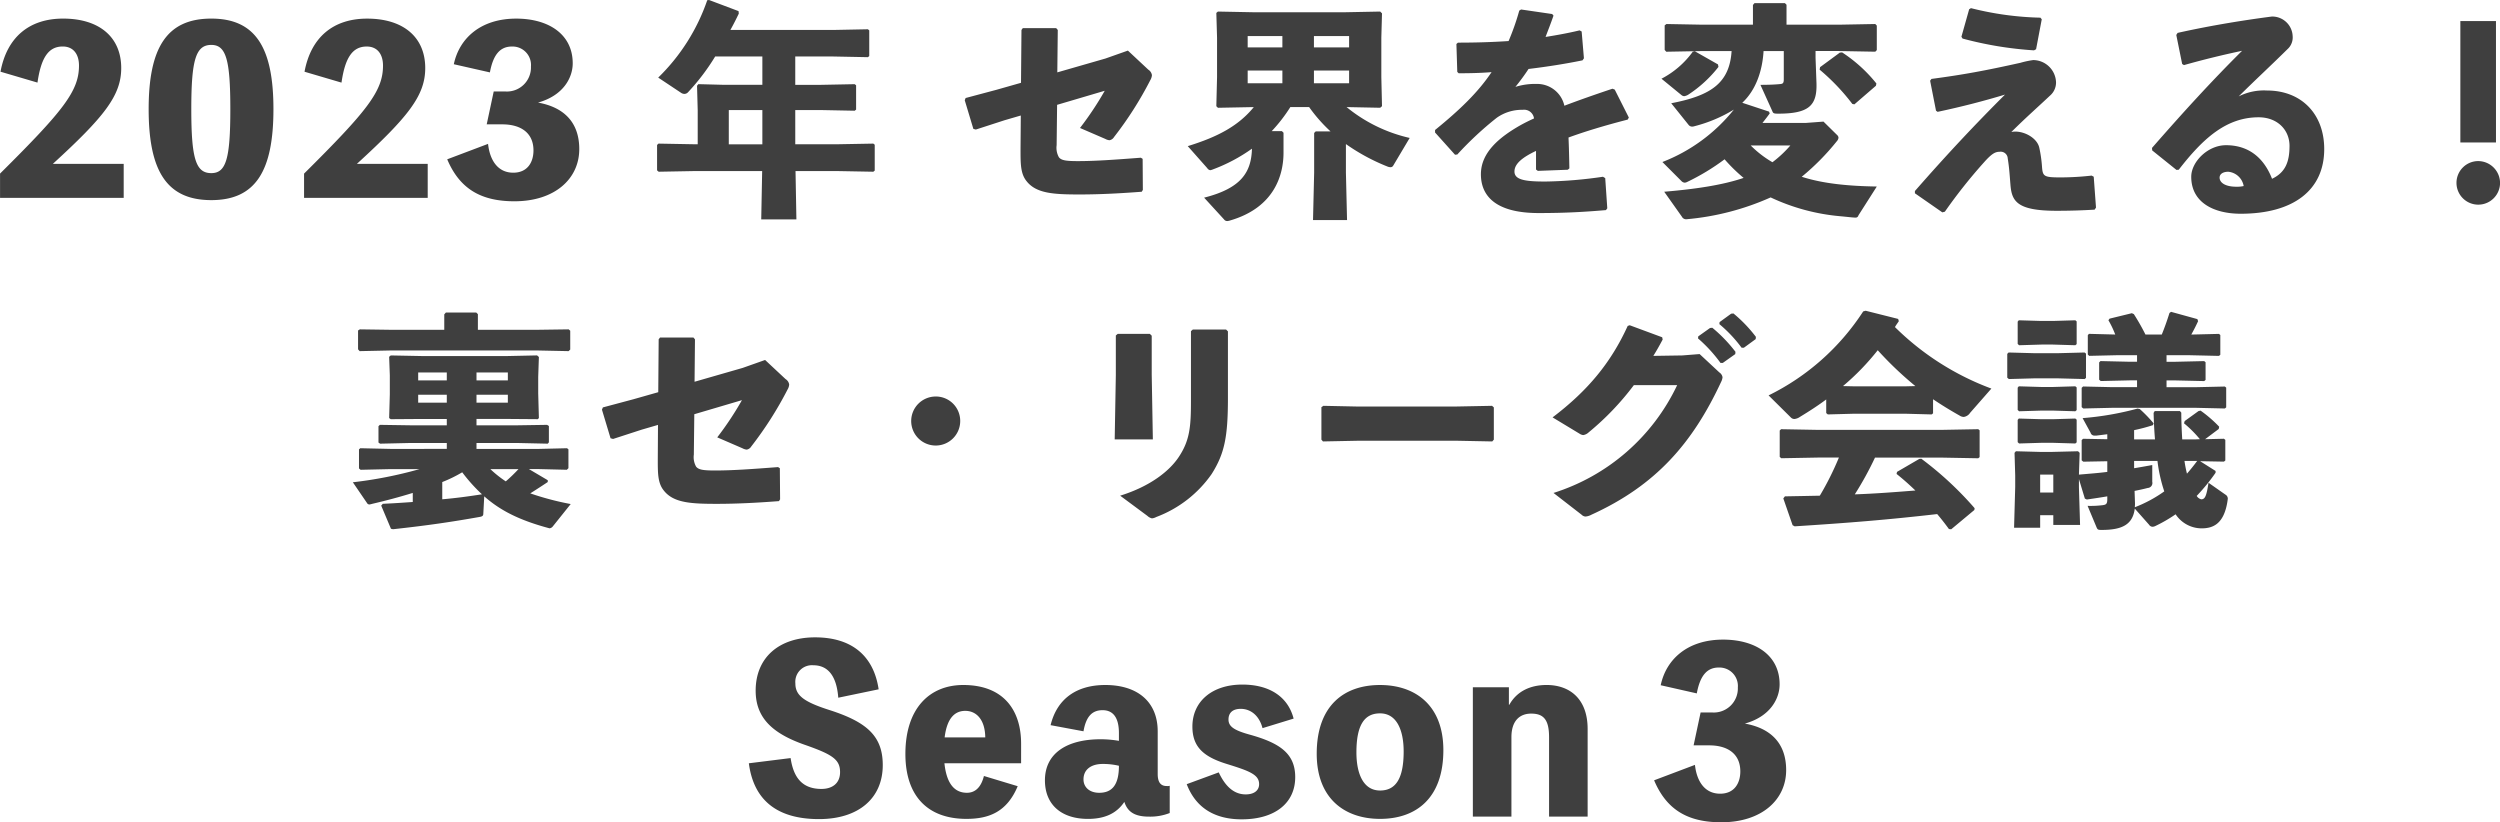 <svg xmlns="http://www.w3.org/2000/svg" width="484.84" height="159.469" viewBox="0 0 484.84 159.469">
  <defs>
    <style>
      .cls-1 {
        fill: #3f3f3f;
        fill-rule: evenodd;
      }
    </style>
  </defs>
  <path id="_2023年_セ界を変える_裏セ_リーグ会議_Season_" data-name="2023年 セ界を変える！ 裏セ・リーグ会議 Season３" class="cls-1" d="M1069.17,597.989c9.95-9.109,13.25-13.246,13.25-18.57,0-5.985-4.23-9.594-11.27-9.594-6.6,0-10.91,3.653-12.14,10.3l7.17,2.112c0.7-4.885,2.16-7,4.89-7,2.11,0,3.16,1.54,3.16,3.7,0,4.928-3.03,8.757-15.31,20.947v4.708h23.98v-6.6h-13.73Zm30.72-28.164c-8.63,0-12.15,5.633-12.15,17.559,0,12.013,3.52,17.646,12.15,17.646,8.58,0,12.05-5.633,12.05-17.646C1111.94,575.458,1108.47,569.825,1099.89,569.825Zm0,29.969c-3,0-3.88-2.773-3.88-12.41,0-9.594.88-12.454,3.88-12.454,2.86,0,3.69,2.86,3.69,12.454C1103.58,597.021,1102.75,599.794,1099.89,599.794Zm28.24-1.8c9.95-9.109,13.25-13.246,13.25-18.57,0-5.985-4.23-9.594-11.27-9.594-6.6,0-10.91,3.653-12.14,10.3l7.17,2.112c0.7-4.885,2.16-7,4.89-7,2.11,0,3.16,1.54,3.16,3.7,0,4.928-3.03,8.757-15.31,20.947v4.708h23.98v-6.6h-13.73Zm25.79-17.734c0.66-3.565,2.06-5.017,4.27-5.017a3.577,3.577,0,0,1,3.69,3.873,4.668,4.668,0,0,1-5.02,4.84h-2.2l-1.36,6.381h3.04c3.43,0,6.03,1.54,6.03,5.061,0,2.2-1.1,4.313-3.92,4.313-2.95,0-4.53-2.333-4.89-5.589l-7.92,2.992c2.38,5.633,6.43,8.141,13.03,8.141,7.83,0,12.58-4.356,12.58-10.121,0-5.281-3.08-8.141-8-9.021,4.92-1.365,6.73-4.841,6.73-7.614,0-5.632-4.67-8.669-10.96-8.669-6.91,0-11.04,3.829-12.1,8.845Zm64.06,7.3,6.69,0.132,0.27-.22v-4.709l-0.27-.22-6.69.132h-4.84v-5.5h7.4l6.69,0.132,0.26-.22v-4.972l-0.26-.221-6.69.133h-19.98c0.57-1.013,1.1-2.069,1.63-3.169l-0.05-.484-5.72-2.156-0.35.044a38.29,38.29,0,0,1-9.51,15.006l4.36,2.9a1.256,1.256,0,0,0,.7.264,0.979,0.979,0,0,0,.75-0.352,42.061,42.061,0,0,0,5.24-6.909h9.15v5.5h-7.35l-5.06-.132-0.26.308,0.13,4.753v6.6h-0.48l-7.13-.132-0.27.264v4.928l0.31,0.264,7.09-.132h12.98l-0.18,9.374h6.82l-0.17-9.374h7.96l7.13,0.132,0.27-.22v-5.016l-0.27-.22-7.13.132h-8.01V587.56h4.84Zm-17.73,0h6.51v6.645h-6.51V587.56Zm45.93-2.333-0.17.44,1.67,5.545,0.48,0.132,5.55-1.8,3.17-.924L1256.83,595c0,2.9-.04,4.885,1.19,6.381,1.89,2.376,5.28,2.552,10.3,2.552,3.92,0,7.96-.22,12.01-0.528l0.22-.352-0.04-6.029-0.35-.22c-5.2.4-8.89,0.66-12.19,0.66-2.29,0-3.22-.132-3.7-0.748a3.732,3.732,0,0,1-.44-2.332l0.09-7.833,9.24-2.729a61.539,61.539,0,0,1-4.8,7.217l4.89,2.113a2.125,2.125,0,0,0,.83.264,1.294,1.294,0,0,0,.88-0.616,69.487,69.487,0,0,0,7.04-11.046,2.175,2.175,0,0,0,.31-0.968,1.532,1.532,0,0,0-.7-1.056l-3.96-3.7-4.36,1.54-9.33,2.685,0.09-8.229-0.31-.353h-6.47l-0.26.353-0.09,10.253-4.8,1.364Zm80.4-16.766-6.69.132h-18.04l-6.74-.132-0.31.264,0.14,4.8v7.657l-0.14,5.633,0.31,0.308,6.74-.132h0.22c-3,3.652-6.96,5.765-12.81,7.569l3.78,4.268a0.849,0.849,0,0,0,.58.4,2.67,2.67,0,0,0,.57-0.176,32.526,32.526,0,0,0,7.52-4c-0.13,4.488-1.98,7.657-9.28,9.5l3.87,4.225a0.737,0.737,0,0,0,.66.308,2,2,0,0,0,.44-0.088c8.89-2.553,10.43-9.153,10.43-13.158V591.96l-0.31-.308h-1.98a30.6,30.6,0,0,0,3.61-4.664h3.65a30.051,30.051,0,0,0,4.14,4.708h-2.86l-0.31.308v7.7l-0.22,9.2h6.6l-0.22-9.2v-5.545a38.872,38.872,0,0,0,8.05,4.356,1.73,1.73,0,0,0,.62.132,0.593,0.593,0,0,0,.48-0.264l3.22-5.412a29.661,29.661,0,0,1-12.24-5.985l6.52,0.132,0.35-.308-0.13-5.633v-7.657l0.13-4.709Zm-6.03,6.953h-6.82v-2.2h6.82v2.2Zm-19.67,0v-2.2h6.73v2.2h-6.73Zm0,6.953V579.9h6.73v2.464h-6.73Zm19.67,0h-6.82V579.9h6.82v2.464Zm20.98,13.818a64.789,64.789,0,0,1,7.66-7.129,8.442,8.442,0,0,1,5.02-1.54,1.936,1.936,0,0,1,2.2,1.672q-1.455.66-2.64,1.32c-4.1,2.333-7.66,5.281-7.66,9.506,0,3.784,2.33,7.525,11.22,7.525,5.15,0,8.85-.22,13.03-0.572l0.26-.352-0.4-5.853-0.44-.264a84.129,84.129,0,0,1-11,.924h-0.48c-3.92,0-5.68-.44-5.68-1.937s1.5-2.728,4.18-4v3.608l0.35,0.264,5.81-.22,0.31-.264c-0.04-2.112-.09-4.268-0.17-5.984,3.25-1.189,7.04-2.333,11.48-3.477l0.22-.4-2.73-5.413-0.44-.176c-3.43,1.144-6.55,2.244-9.33,3.3a5.4,5.4,0,0,0-5.37-4.225,12.828,12.828,0,0,0-4.13.572,42.7,42.7,0,0,0,2.55-3.476c3.65-.44,7.26-1.013,10.47-1.673l0.27-.4-0.44-5.192-0.4-.22c-2.2.528-4.4,0.924-6.6,1.276,0.48-1.276,1.01-2.6,1.54-4.137l-0.26-.308-6.03-.88-0.35.22a47.005,47.005,0,0,1-2.07,5.9c-3.26.22-6.52,0.308-9.82,0.308l-0.3.264,0.17,5.413,0.27,0.264c2.06,0,4.26-.044,6.38-0.22-2.56,3.828-6.03,7.217-10.96,11.221v0.484l3.87,4.313Zm55.27-10.033c2.73-2.553,3.91-6.337,4.13-10.034h3.92v5.5c0,0.836-.26.88-0.92,0.924-0.93.088-2.16,0.132-3.61,0.132l2.29,5.061c0.17,0.44.26,0.528,1.14,0.528,5.99,0,7.57-1.584,7.44-5.9l-0.18-4.929v-1.32h4.49l7.09,0.132,0.3-.308v-4.753l-0.3-.308-7.09.132h-10.12v-3.872l-0.31-.308h-5.9l-0.3.352v3.828h-9.77l-7-.132-0.35.264V575.9l0.31,0.352,7.04-.132h5.63c-0.4,6.161-3.92,8.625-11.71,10.122l3.39,4.224a0.885,0.885,0,0,0,.71.308,1.636,1.636,0,0,0,.44-0.088,27.851,27.851,0,0,0,7.61-3.212,33.029,33.029,0,0,1-13.86,10.165l3.65,3.653a0.988,0.988,0,0,0,.66.352,1.117,1.117,0,0,0,.48-0.132,43.273,43.273,0,0,0,7.27-4.4,31.5,31.5,0,0,0,3.69,3.609c-4,1.364-9.15,2.156-15.4,2.684l3.43,4.841a0.92,0.92,0,0,0,.97.484,50.758,50.758,0,0,0,16.24-4.225,39.853,39.853,0,0,0,13.55,3.653c1.01,0.088,2.42.264,2.91,0.264a0.551,0.551,0,0,0,.57-0.44l3.56-5.589c-5.59-.088-10.47-0.572-14.56-1.892a46.318,46.318,0,0,0,6.82-6.909,1.175,1.175,0,0,0,.31-0.66,0.756,0.756,0,0,0-.27-0.529l-2.64-2.6-3.52.264h-8.32c0.49-.616.97-1.232,1.41-1.848l-0.13-.352Zm9.33,8.273a22.131,22.131,0,0,1-3.48,3.256,20.32,20.32,0,0,1-4.22-3.256h7.7Zm5.67-14.7a41.086,41.086,0,0,1,6.34,6.645l0.4,0.088,4.18-3.609,0.09-.44a28.312,28.312,0,0,0-6.65-6.029l-0.44.044-3.83,2.817Zm-24.6-3.477a17.373,17.373,0,0,1-6.07,5.237l3.87,3.168a0.946,0.946,0,0,0,.53.22,2.074,2.074,0,0,0,.88-0.352,24.156,24.156,0,0,0,5.77-5.324l-0.09-.485-4.49-2.552Zm47.48,11.662c4.8-1.012,9.15-2.157,13.07-3.345-5.72,5.721-10.96,11.266-17.47,18.7v0.44l5.32,3.7,0.49-.132a101.145,101.145,0,0,1,7.57-9.55c1.45-1.628,2.15-2.068,3.03-2.068a1.369,1.369,0,0,1,1.59,1.276c0.31,1.892.39,3.477,0.53,5.149,0.26,3.168,1.27,5.017,8.93,5.017,2.82,0,5.19-.088,7.39-0.22l0.27-.4-0.44-5.984-0.4-.22a54.637,54.637,0,0,1-5.94.352c-3.39,0-3.56-.176-3.7-2.2a25.2,25.2,0,0,0-.52-3.564c-0.4-1.8-2.69-3.125-4.67-3.125a3.935,3.935,0,0,0-.75.088c2.69-2.684,5.24-4.928,7.48-7.041a3.359,3.359,0,0,0,1.19-2.6,4.459,4.459,0,0,0-4.44-4.313,17.179,17.179,0,0,0-2.47.528c-6.91,1.541-11.26,2.333-17.25,3.125l-0.26.352,1.14,5.809Zm4.84-14.214a70.178,70.178,0,0,0,13.86,2.288l0.4-.22,1.1-5.809-0.26-.308a59.936,59.936,0,0,1-13.47-1.848l-0.35.22-1.5,5.325Zm42.94,5.149c4.05-1.145,7.93-2.069,11.27-2.773-5.85,5.809-11.4,11.882-17.47,18.835l0.04,0.484,4.71,3.784,0.44-.044c4.67-6.028,9.2-10.165,15.49-10.165,3.66,0,5.99,2.464,5.99,5.545s-0.79,5.149-3.39,6.381c-1.19-3.081-3.7-6.513-8.93-6.513-3.57,0-6.74,3.256-6.74,6.117,0,5.016,4.4,7.173,9.6,7.173,10.16,0,16.19-4.533,16.19-12.542,0-6.821-4.44-11.354-11.09-11.354a10.867,10.867,0,0,0-5.5,1.144c3.65-3.608,6.12-5.852,9.68-9.373a3.051,3.051,0,0,0,.79-2.288,3.96,3.96,0,0,0-4.04-3.829c-4.8.616-11.58,1.672-18.27,3.169l-0.26.4,1.14,5.632Zm11.58,23.455a5.836,5.836,0,0,1-1.41.132c-2.24,0-3.26-.836-3.26-1.76,0-.792.8-1.145,1.68-1.145A3.355,3.355,0,0,1,1494.04,602.3Zm48.93-31.993h-6.91v23.544h6.91V570.309Zm-3.44,27.152a4.225,4.225,0,1,0,4.23,4.225A4.257,4.257,0,0,0,1539.53,597.461ZM1134.69,635.15l-0.31.264,0.13,3.609v3.652l-0.13,4.621,0.31,0.22,6.16-.044h4.71V648.7h-7.17l-5.81-.088-0.27.264v3.168l0.31,0.22,5.77-.132h7.17v1.145H1134.6l-5.81-.132-0.26.22v3.7l0.31,0.264,5.76-.132h5.68a81.562,81.562,0,0,1-12.94,2.553l2.73,4a0.557,0.557,0,0,0,.48.308,4.983,4.983,0,0,0,.57-0.132c2.64-.616,5.28-1.32,7.84-2.112v1.76c-1.85.132-3.79,0.264-5.81,0.352l-0.31.352,1.89,4.489,0.4,0.088c6.91-.748,11.53-1.452,16.76-2.377,0.53-.088.75-0.22,0.75-0.616l0.18-3.388c3.17,2.816,6.95,4.665,12.5,6.161,0.04,0,.13.044,0.17,0.044a0.962,0.962,0,0,0,.58-0.308l3.52-4.4a55.3,55.3,0,0,1-7.84-2.068c1.1-.7,2.2-1.408,3.39-2.2v-0.353l-3.65-2.156h2.02l5.33,0.132,0.31-.308v-3.652l-0.27-.22-5.37.132h-12.19v-1.145h8.01l5.81,0.132,0.22-.264v-3.168l-0.35-.22-5.68.088h-8.01v-1.232h6.3l5.58,0.044,0.22-.22-0.13-4.8v-3.168l0.13-3.873-0.35-.308-6.07.132h-15.93Zm16.63,3.3h6.08v1.541h-6.08V638.45Zm-6.64,21.256a26.229,26.229,0,0,0,3.87-1.893,32.306,32.306,0,0,0,3.83,4.269c-2.55.4-5.11,0.748-7.7,0.968v-3.344Zm6.64-15.4v-1.54h6.08v1.54h-6.08Zm8.14,12.894a31.012,31.012,0,0,1-2.46,2.376,21.661,21.661,0,0,1-2.99-2.376h5.45Zm-13.9-12.894h-5.55v-1.54h5.55v1.54Zm0-5.853v1.541h-5.55V638.45h5.55Zm-16.86-8.361-0.35.22v3.653l0.31,0.352,6.16-.132h28.16l6.21,0.132,0.31-.308v-3.653l-0.31-.264-6.21.088h-11.39v-3.036l-0.31-.308h-5.9l-0.31.352v2.992h-10.25Zm47.13,15.138-0.18.44,1.67,5.545,0.49,0.132,5.54-1.8,3.17-.924L1186.48,655c0,2.9-.05,4.885,1.19,6.381,1.89,2.376,5.28,2.552,10.29,2.552,3.92,0,7.97-.22,12.02-0.528l0.22-.352-0.05-6.029-0.35-.22c-5.19.4-8.89,0.66-12.19,0.66-2.29,0-3.21-.132-3.7-0.748a3.732,3.732,0,0,1-.44-2.332l0.09-7.833,9.24-2.729a61.353,61.353,0,0,1-4.79,7.217l4.88,2.113a2.208,2.208,0,0,0,.84.264,1.294,1.294,0,0,0,.88-0.616,70.2,70.2,0,0,0,7.04-11.046,2.175,2.175,0,0,0,.31-0.968,1.519,1.519,0,0,0-.71-1.056l-3.96-3.7-4.35,1.54-9.33,2.685,0.08-8.229-0.3-.353h-6.47l-0.27.353-0.08,10.253-4.8,1.364Zm64.55-2.112a4.753,4.753,0,1,0,4.75,4.753A4.731,4.731,0,0,0,1240.38,643.115Zm49.85-12.982-0.35.308v13.642c0,4.973-.26,7.613-2.38,10.782-1.76,2.64-5.41,5.633-11.35,7.481l5.28,3.916a1.949,1.949,0,0,0,.88.485,2.2,2.2,0,0,0,.84-0.265,22.91,22.91,0,0,0,10.73-8.317c2.51-3.96,3.17-7.217,3.17-14.742V630.485l-0.35-.352h-6.47Zm-14.56.836-0.36.308v7.7l-0.22,12.453h7.4l-0.22-12.541v-7.57l-0.36-.352h-6.24Zm72.95,14.258-0.35-.308-6.78.132h-19.62l-6.3-.132-0.39.264v6.293l0.3,0.352,6.56-.132h19.67l6.6,0.132,0.31-.352v-6.249Zm39.6-13.378a28.11,28.11,0,0,1,4.36,4.753h0.44l2.42-1.716,0.04-.44a28.154,28.154,0,0,0-4.49-4.665l-0.44.044-2.29,1.628Zm4.14-2.772a26.284,26.284,0,0,1,4.31,4.577h0.44l2.29-1.672,0.04-.441a26.9,26.9,0,0,0-4.35-4.532l-0.45.044-2.24,1.628Zm-8.19,11.838a39.766,39.766,0,0,1-23.98,20.9l5.45,4.224a1.145,1.145,0,0,0,.75.352,2.853,2.853,0,0,0,1.15-.352c12.49-5.676,19.62-13.862,25.17-25.787a2.425,2.425,0,0,0,.26-0.88,1.378,1.378,0,0,0-.61-0.925l-3.83-3.564-3.35.264-5.63.088c0.66-1.056,1.23-2.068,1.81-3.168l-0.09-.441-6.3-2.332-0.39.132c-3.21,7.041-7.66,12.5-14.57,17.735l5.24,3.168a1.581,1.581,0,0,0,.7.264,1.958,1.958,0,0,0,1.06-.528,52.91,52.91,0,0,0,8.76-9.153h8.4Zm49.63,2.728q2.445,1.65,5.15,3.169a1.546,1.546,0,0,0,.79.264,1.756,1.756,0,0,0,1.24-.792l4.13-4.709a52.606,52.606,0,0,1-18.7-11.926c0.22-.4.49-0.748,0.75-1.144l-0.13-.44-6.3-1.584-0.48.132A46.063,46.063,0,0,1,1401.9,642.9l4.31,4.269a0.941,0.941,0,0,0,.71.308,2.254,2.254,0,0,0,1.05-.4c1.81-1.1,3.52-2.2,5.11-3.389v2.641l0.31,0.264,4.88-.132h10.34l4.93,0.132,0.26-.22v-2.729Zm-17.47-2.552a47.621,47.621,0,0,0,6.74-6.953,68.358,68.358,0,0,0,7.3,6.953l-1.76.044h-10.34Zm26.5,13.774v-5.193l-0.27-.22-7.13.132h-23.98l-7.13-.132-0.26.264v5.105l0.3,0.264,7.09-.132h4.09a56.931,56.931,0,0,1-3.7,7.393c-2.11.044-4.31,0.088-6.77,0.132l-0.31.4,1.8,5.193,0.4,0.22c10.39-.66,18.04-1.276,27.64-2.377,0.79,0.925,1.54,1.893,2.28,2.905l0.44,0.044,4.49-3.741,0.05-.352a65.564,65.564,0,0,0-10.34-9.593l-0.4.044-4.31,2.508-0.09.4c1.28,1.012,2.46,2.069,3.65,3.213-3.92.308-7.83,0.616-11.75,0.748a63.523,63.523,0,0,0,3.92-7.129h12.89l7.13,0.132Zm14.2-2.773,4.36,0.132,0.26-.22v-4.4l-0.26-.22-4.36.132h-2.2l-4.4-.132-0.22.264v4.312l0.27,0.264,4.35-.132h2.2Zm0-6.248,4.36,0.132,0.26-.221v-4.4l-0.26-.22-4.36.132h-2.2l-4.4-.132-0.22.264v4.312l0.27,0.265,4.35-.132h2.2Zm0-12.806,4.36,0.132,0.26-.22v-4.4l-0.26-.22-4.36.132h-2.2l-4.4-.132-0.22.264v4.313l0.27,0.264,4.35-.132h2.2Zm1.15,6.557,5.01,0.132,0.27-.22V634.8l-0.27-.22-5.01.132h-4.89l-4.84-.132-0.26.264v4.621l0.31,0.264,4.79-.132h4.89Zm25.39-4.489,5.68,0.132,0.26-.22v-3.829l-0.26-.22-5.37.132c0.44-.792.88-1.628,1.32-2.6l-0.14-.4-5.1-1.408-0.31.22c-0.48,1.54-.97,2.9-1.49,4.18h-3.17a42.865,42.865,0,0,0-2.25-3.96l-0.39-.176-4.32,1.056-0.22.308a18.95,18.95,0,0,1,1.32,2.772l-5.1-.132-0.22.264v3.741l0.26,0.264,5.68-.132h3.61v1.276h-1.41l-5.68-.132-0.26.264v3.345l0.31,0.264,5.63-.132h1.41v1.32h-4.75l-5.72-.132-0.27.264v3.74l0.31,0.264,5.68-.132h16.1l5.68,0.132,0.26-.22V641.4l-0.26-.22-5.68.132h-5.63v-1.32h1.63l5.67,0.132,0.27-.22V636.47l-0.27-.22-5.67.132h-1.63v-1.276h4.49Zm-29,26.624v-3.477h2.55v3.477h-2.55Zm18.31-.308c0.88-.176,1.71-0.352,2.55-0.572a0.958,0.958,0,0,0,.88-1.188v-3.257c-1.23.22-2.42,0.44-3.52,0.616v-1.408h4.53a29.813,29.813,0,0,0,1.32,5.9,25.709,25.709,0,0,1-5.72,3.08,5.552,5.552,0,0,0,.04-0.836Zm12.14-5.809c-0.62.836-1.28,1.672-1.98,2.464a23.794,23.794,0,0,1-.48-2.464h2.46Zm5.19,0.132,0.27-.22v-4l-0.27-.22-3.65.088,2.64-1.98,0.09-.44a24.779,24.779,0,0,0-3.61-3.124l-0.4.088-2.68,1.936-0.13.44a22.746,22.746,0,0,1,3.08,3.08l-1.01.044h-2.42c-0.09-1.628-.18-3.388-0.18-5.192l-0.26-.308h-4.89l-0.22.352c0.05,1.8.13,3.52,0.27,5.148h-4.05v-1.8a34.508,34.508,0,0,0,3.65-.968l0.13-.352a26.636,26.636,0,0,0-2.68-2.773l-0.44-.088a57.861,57.861,0,0,1-10.65,1.849l1.54,2.816a0.775,0.775,0,0,0,.83.572h0.31l2.11-.264v0.968l-4.7-.088-0.27.264v3.917l0.31,0.264,4.66-.088v2.068c-1.67.22-3.52,0.352-5.5,0.528l0.14-4.224-0.31-.308-5.2.132h-2.02l-4.84-.132-0.26.308,0.13,4.4v2.2l-0.22,7.921h5.06V666.13h2.55v1.893h5.19l-0.22-7.261v-1.629l1.15,3.785,0.39,0.176c1.46-.22,2.73-0.4,3.96-0.616v0.572c0,0.88-.22,1.056-0.92,1.144a19.229,19.229,0,0,1-2.9.132l1.71,4.093c0.22,0.528.31,0.572,1.01,0.572,3.96,0,6.03-1.012,6.43-4.137l2.77,3.125a0.839,0.839,0,0,0,.66.4,1.319,1.319,0,0,0,.53-0.132,28.461,28.461,0,0,0,3.96-2.289,6.066,6.066,0,0,0,5.02,2.729c2.24,0,4.4-.836,5.06-5.413,0-.132.04-0.22,0.04-0.308a0.907,0.907,0,0,0-.48-0.836l-3.26-2.288c-0.39,2.552-.66,3.212-1.41,3.212a1.437,1.437,0,0,1-.88-0.66,37.5,37.5,0,0,0,3.66-4.489v-0.352l-3-1.892Zm-286.07,58.5c0.93,7.173,5.5,10.825,13.6,10.825,7.74,0,12.37-4.092,12.37-10.473,0-5.633-3.09-8.361-10.39-10.694-4.93-1.584-6.56-2.816-6.56-5.149a3.226,3.226,0,0,1,3.48-3.52c2.9,0,4.53,2.156,4.84,6.293l7.83-1.628c-0.97-6.557-5.28-10.078-12.32-10.078-6.95,0-11.53,3.873-11.53,10.342,0,5.236,3.21,8.273,9.46,10.473,5.42,1.892,6.91,2.861,6.91,5.325,0,2.2-1.54,3.256-3.61,3.256-3.65,0-5.41-2.112-5.98-5.984Zm52.8-3.829c0-6.249-3.21-11.353-11.22-11.353-6.42,0-11.22,4.4-11.22,13.377,0,8.1,4.27,12.586,11.84,12.586,4.27,0,7.83-1.276,9.94-6.337l-6.55-1.98c-0.53,2.112-1.63,3.257-3.3,3.257-2.25,0-3.92-1.541-4.36-5.721h14.87V710.42Zm-14.83-1.188c0.49-4,2.16-5.149,4.01-5.149,2.16,0,3.83,1.717,3.87,5.149h-7.88Zm41.32-1.188c0-5.677-3.87-8.977-10.16-8.977-5.64,0-9.38,2.728-10.61,7.789l6.38,1.188c0.49-2.817,1.63-4.093,3.7-4.093,2.02,0,3.17,1.408,3.17,4.445v1.5a21.143,21.143,0,0,0-3.52-.308c-6.65,0-10.83,2.772-10.83,7.965,0,4.709,3.17,7.481,8.36,7.481,3.22,0,5.55-1.056,7.04-3.3,0.62,1.892,1.94,2.86,4.8,2.86a10.334,10.334,0,0,0,4-.7v-5.281a1.635,1.635,0,0,1-.61.044c-1.15,0-1.72-.748-1.72-2.332v-8.273Zm-11.35,11.926c-1.89,0-3.04-1.1-3.04-2.6,0-1.892,1.45-2.992,3.74-2.992a13.357,13.357,0,0,1,3.13.352C1275.91,718.385,1274.63,719.97,1272.08,719.97Zm16.98-1.673c1.81,4.753,5.63,6.821,10.65,6.821,6.43,0,10.39-3.124,10.39-8.185,0-4.621-3.04-6.645-8.94-8.273-2.99-.836-4-1.584-4-2.9s0.83-2.068,2.37-2.068c1.99,0,3.61,1.364,4.23,3.741l6.03-1.849c-1.1-4.268-4.71-6.6-9.95-6.6-5.89,0-9.68,3.3-9.68,8.141,0,3.916,2.11,5.853,6.69,7.261,4.4,1.364,6.25,2.068,6.25,3.916,0,1.144-.88,1.981-2.6,1.981-2.07,0-3.83-1.277-5.23-4.269Zm37.49-19.23c-6.95,0-12.28,3.96-12.28,13.333,0,8.714,5.46,12.63,12.28,12.63,6.95,0,12.28-3.96,12.28-13.334C1338.83,702.983,1333.37,699.067,1326.55,699.067Zm0,20.462c-3.26,0-4.58-3.3-4.58-7.393,0-5.236,1.5-7.569,4.58-7.569,3.26,0,4.58,3.3,4.58,7.393C1331.13,717.153,1329.63,719.529,1326.55,719.529Zm24.99-16.634v-3.388h-6.99V724.59h7.48v-15.4c0-3.256,1.67-4.577,3.83-4.577,2.42,0,3.47,1.189,3.47,4.577v15.4h7.48V707.6c0-5.853-3.47-8.537-7.96-8.537-3.17,0-5.77,1.232-7.22,3.828h-0.09Zm36.44-2.2c0.66-3.565,2.06-5.017,4.26-5.017a3.58,3.58,0,0,1,3.7,3.873,4.668,4.668,0,0,1-5.02,4.84h-2.2l-1.36,6.381h3.04c3.43,0,6.02,1.54,6.02,5.061,0,2.2-1.1,4.313-3.91,4.313-2.95,0-4.53-2.333-4.89-5.589l-7.92,2.992c2.38,5.633,6.43,8.141,13.03,8.141,7.83,0,12.58-4.356,12.58-10.121,0-5.281-3.08-8.141-8.01-9.021,4.93-1.365,6.74-4.841,6.74-7.613,0-5.633-4.67-8.67-10.96-8.67-6.91,0-11.05,3.829-12.1,8.846Z" transform="translate(-1058.91 -566.219)"/>
</svg>
